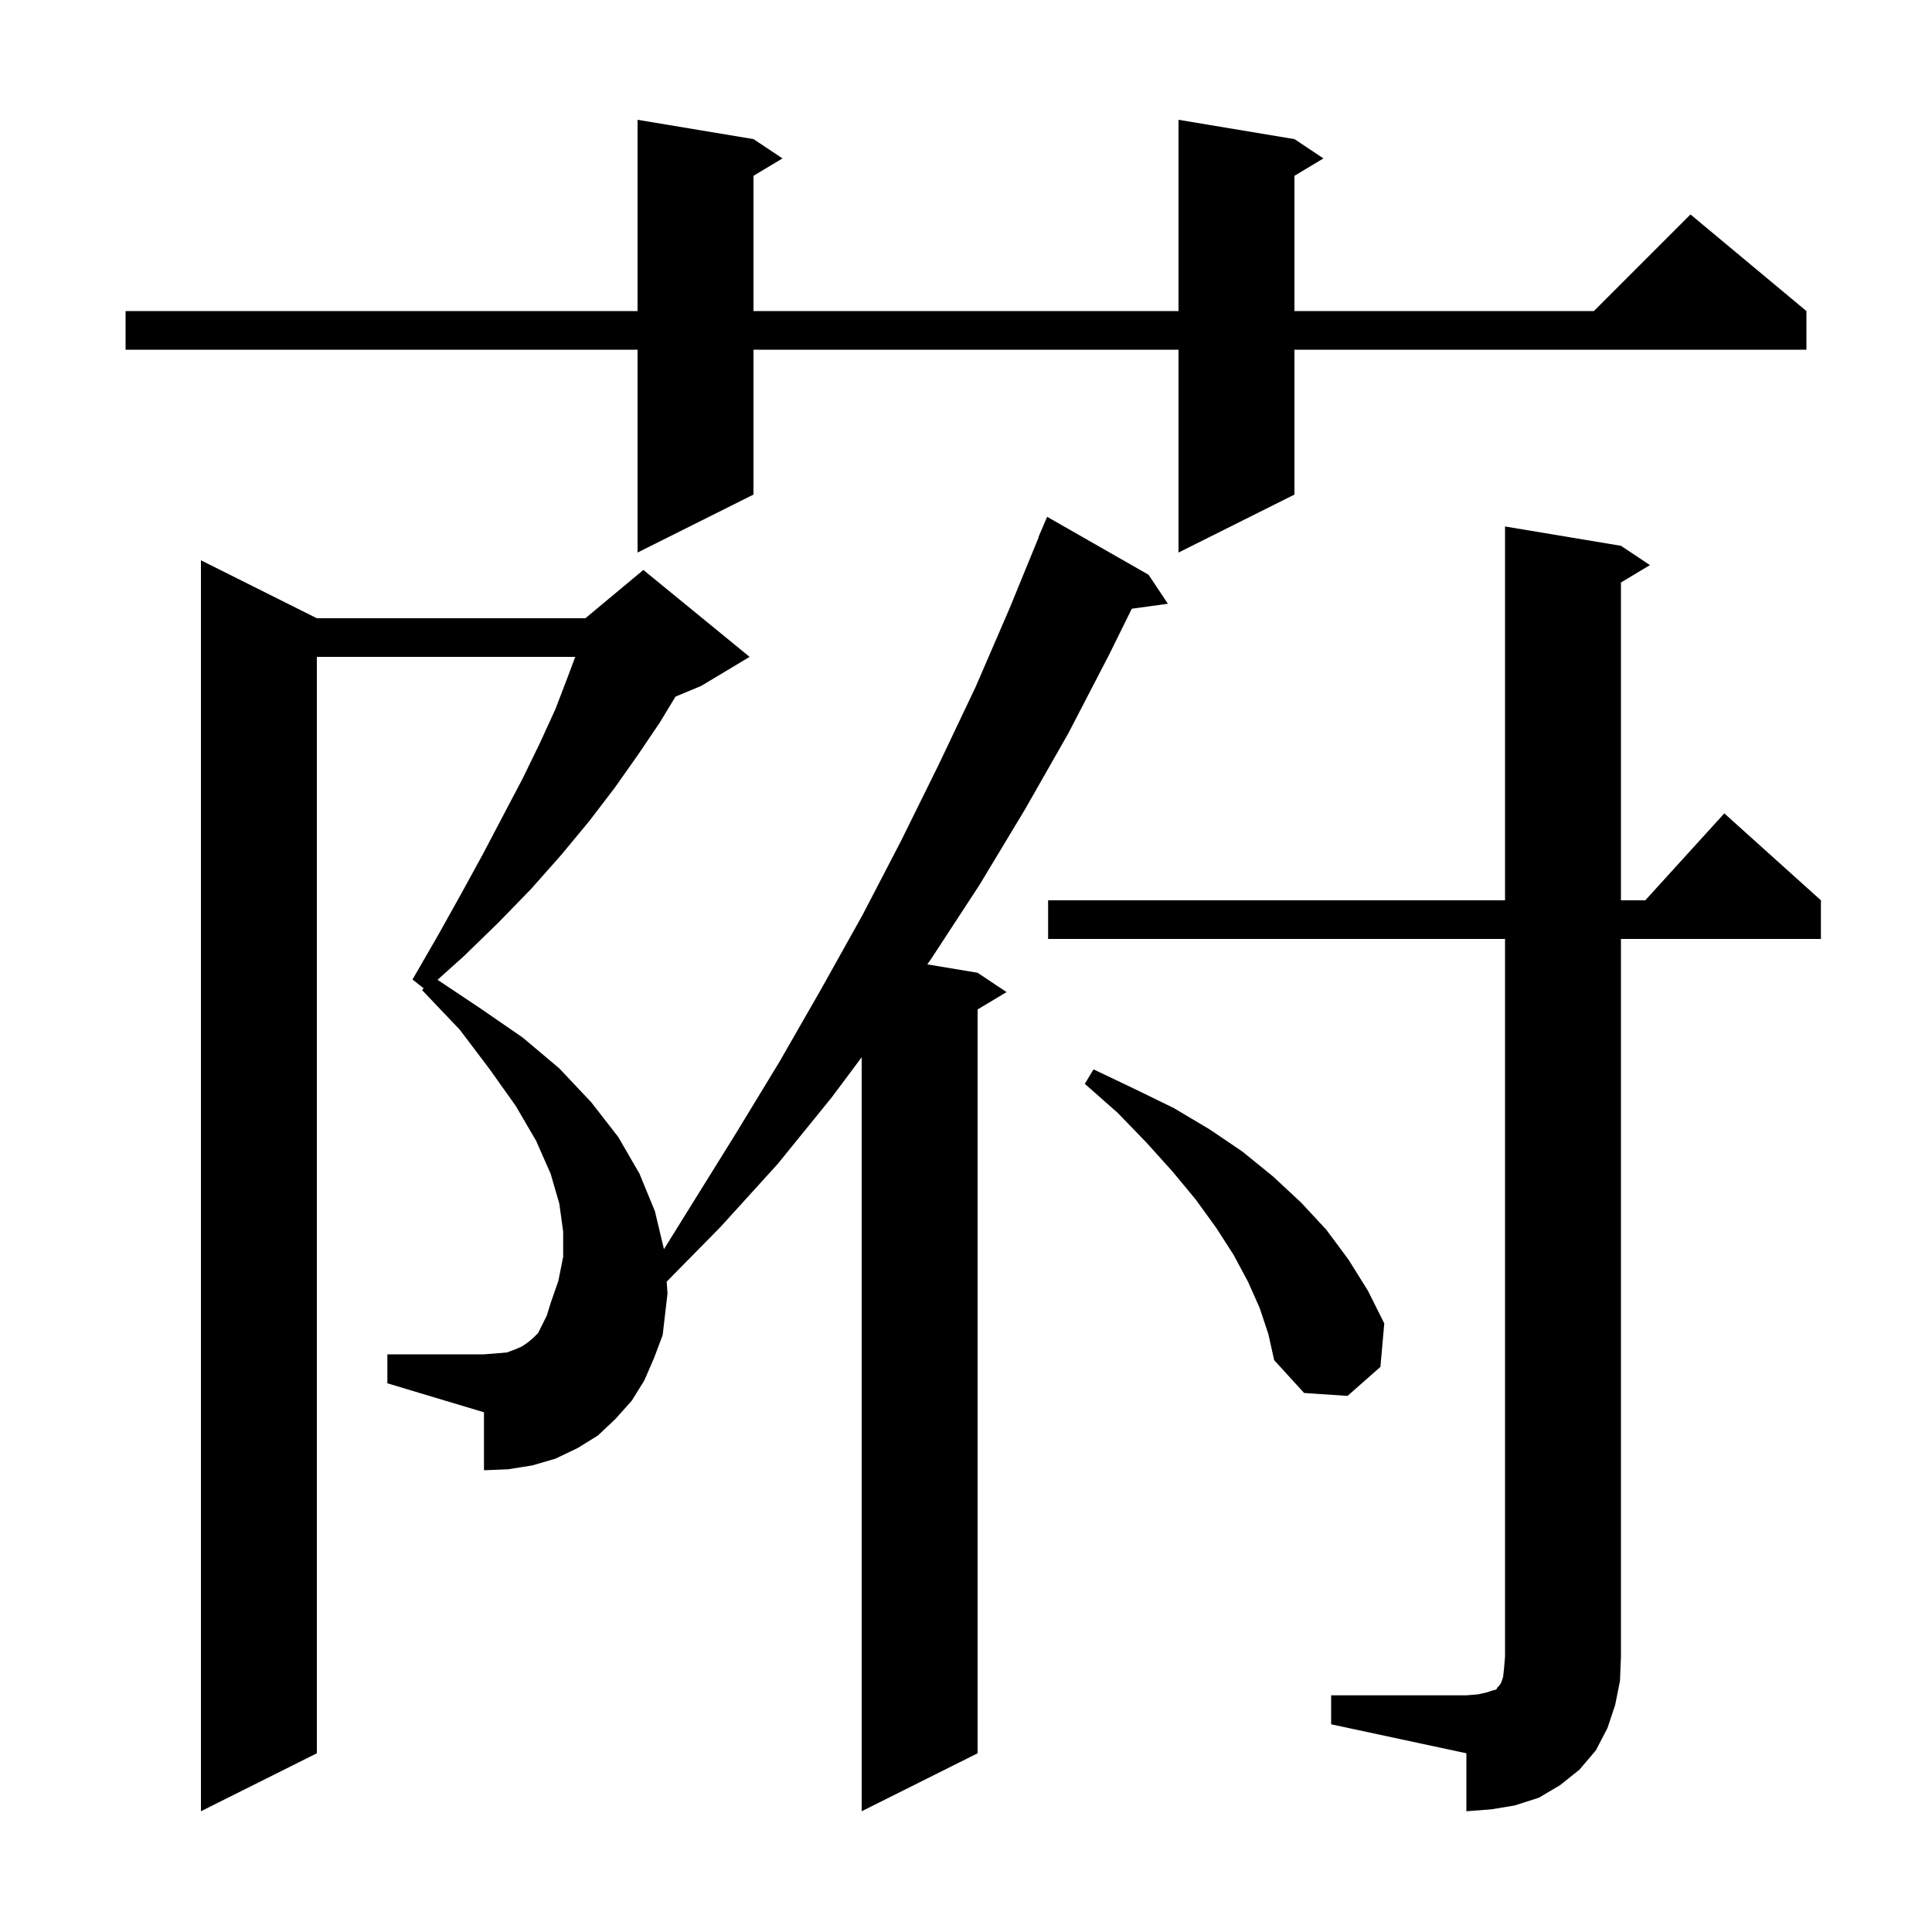 <svg xmlns="http://www.w3.org/2000/svg" xmlns:xlink="http://www.w3.org/1999/xlink" version="1.1" baseProfile="full" viewBox="0 0 200 200" width="200" height="200"><g fill="currentColor"><path d="M 137.8 175.5 L 151.8 175.5 L 153.0 175.4 L 153.9 175.2 L 154.5 175.0 L 154.9 174.9 L 155.0 174.7 L 155.2 174.5 L 155.4 174.2 L 155.6 173.6 L 155.7 172.7 L 155.8 171.5 L 155.8 97.2 L 108.5 97.2 L 108.5 93.2 L 155.8 93.2 L 155.8 54.5 L 167.8 56.5 L 170.8 58.5 L 167.8 60.3 L 167.8 93.2 L 170.318 93.2 L 178.5 84.2 L 188.5 93.2 L 188.5 97.2 L 167.8 97.2 L 167.8 171.5 L 167.7 174.0 L 167.2 176.5 L 166.4 178.9 L 165.2 181.2 L 163.5 183.2 L 161.5 184.8 L 159.3 186.1 L 156.8 186.9 L 154.4 187.3 L 151.8 187.5 L 151.8 181.5 L 137.8 178.5 Z M 66.7 142.9 L 65.4 145.0 L 63.7 146.9 L 61.9 148.6 L 59.8 149.9 L 57.5 151.0 L 55.1 151.7 L 52.6 152.1 L 50.1 152.2 L 50.1 146.2 L 40.1 143.2 L 40.1 140.2 L 50.1 140.2 L 51.4 140.1 L 52.5 140.0 L 53.3 139.7 L 54.0 139.4 L 54.6 139.0 L 55.2 138.5 L 55.7 138.0 L 56.6 136.2 L 57.0 134.9 L 57.8 132.6 L 58.3 130.1 L 58.3 127.5 L 57.9 124.6 L 57.0 121.5 L 55.5 118.1 L 53.4 114.5 L 50.7 110.7 L 47.6 106.6 L 43.7 102.5 L 43.853 102.306 L 42.7 101.4 L 45.3 96.9 L 47.7 92.6 L 50.0 88.4 L 52.1 84.4 L 54.1 80.6 L 55.9 76.9 L 57.5 73.4 L 58.8 70.0 L 59.55 68.0 L 32.8 68.0 L 32.8 181.5 L 20.8 187.5 L 20.8 58.0 L 32.8 64.0 L 60.6 64.0 L 66.6 59.0 L 77.6 68.0 L 72.6 71.0 L 69.928 72.113 L 68.3 74.8 L 66.0 78.2 L 63.6 81.6 L 61.0 85.0 L 58.1 88.5 L 55.0 92.0 L 51.6 95.5 L 48.0 99.0 L 45.293 101.429 L 49.6 104.3 L 54.1 107.4 L 57.9 110.6 L 61.2 114.1 L 64.0 117.7 L 66.2 121.5 L 67.8 125.4 L 68.732 129.314 L 76.2 117.3 L 80.7 109.9 L 85.0 102.4 L 89.3 94.7 L 93.3 87.0 L 97.2 79.1 L 101.0 71.1 L 104.5 63.0 L 107.527 55.609 L 107.5 55.6 L 108.4 53.5 L 118.9 59.5 L 120.9 62.5 L 117.163 63.015 L 114.8 67.8 L 110.6 75.9 L 106.1 83.8 L 101.4 91.6 L 96.5 99.1 L 95.995 99.833 L 101.2 100.7 L 104.2 102.7 L 101.2 104.5 L 101.2 181.5 L 89.2 187.5 L 89.2 109.447 L 86.1 113.6 L 80.5 120.5 L 74.6 127.0 L 69.015 132.676 L 69.1 133.9 L 68.6 138.2 L 67.7 140.6 Z M 130.4 135.4 L 129.2 132.7 L 127.7 129.9 L 125.9 127.1 L 123.8 124.2 L 121.4 121.3 L 118.7 118.3 L 115.7 115.2 L 112.3 112.2 L 113.2 110.7 L 117.4 112.7 L 121.5 114.7 L 125.2 116.9 L 128.6 119.2 L 131.8 121.8 L 134.7 124.5 L 137.3 127.3 L 139.6 130.4 L 141.6 133.6 L 143.3 137.0 L 142.9 141.5 L 139.5 144.5 L 135.0 144.2 L 131.9 140.8 L 131.3 138.1 Z M 134.0 14.4 L 137.0 16.4 L 134.0 18.2 L 134.0 32.2 L 165.0 32.2 L 175.0 22.2 L 187.0 32.2 L 187.0 36.2 L 134.0 36.2 L 134.0 51.2 L 122.0 57.2 L 122.0 36.2 L 78.0 36.2 L 78.0 51.2 L 66.0 57.2 L 66.0 36.2 L 13.0 36.2 L 13.0 32.2 L 66.0 32.2 L 66.0 12.4 L 78.0 14.4 L 81.0 16.4 L 78.0 18.2 L 78.0 32.2 L 122.0 32.2 L 122.0 12.4 Z "/></g></svg>